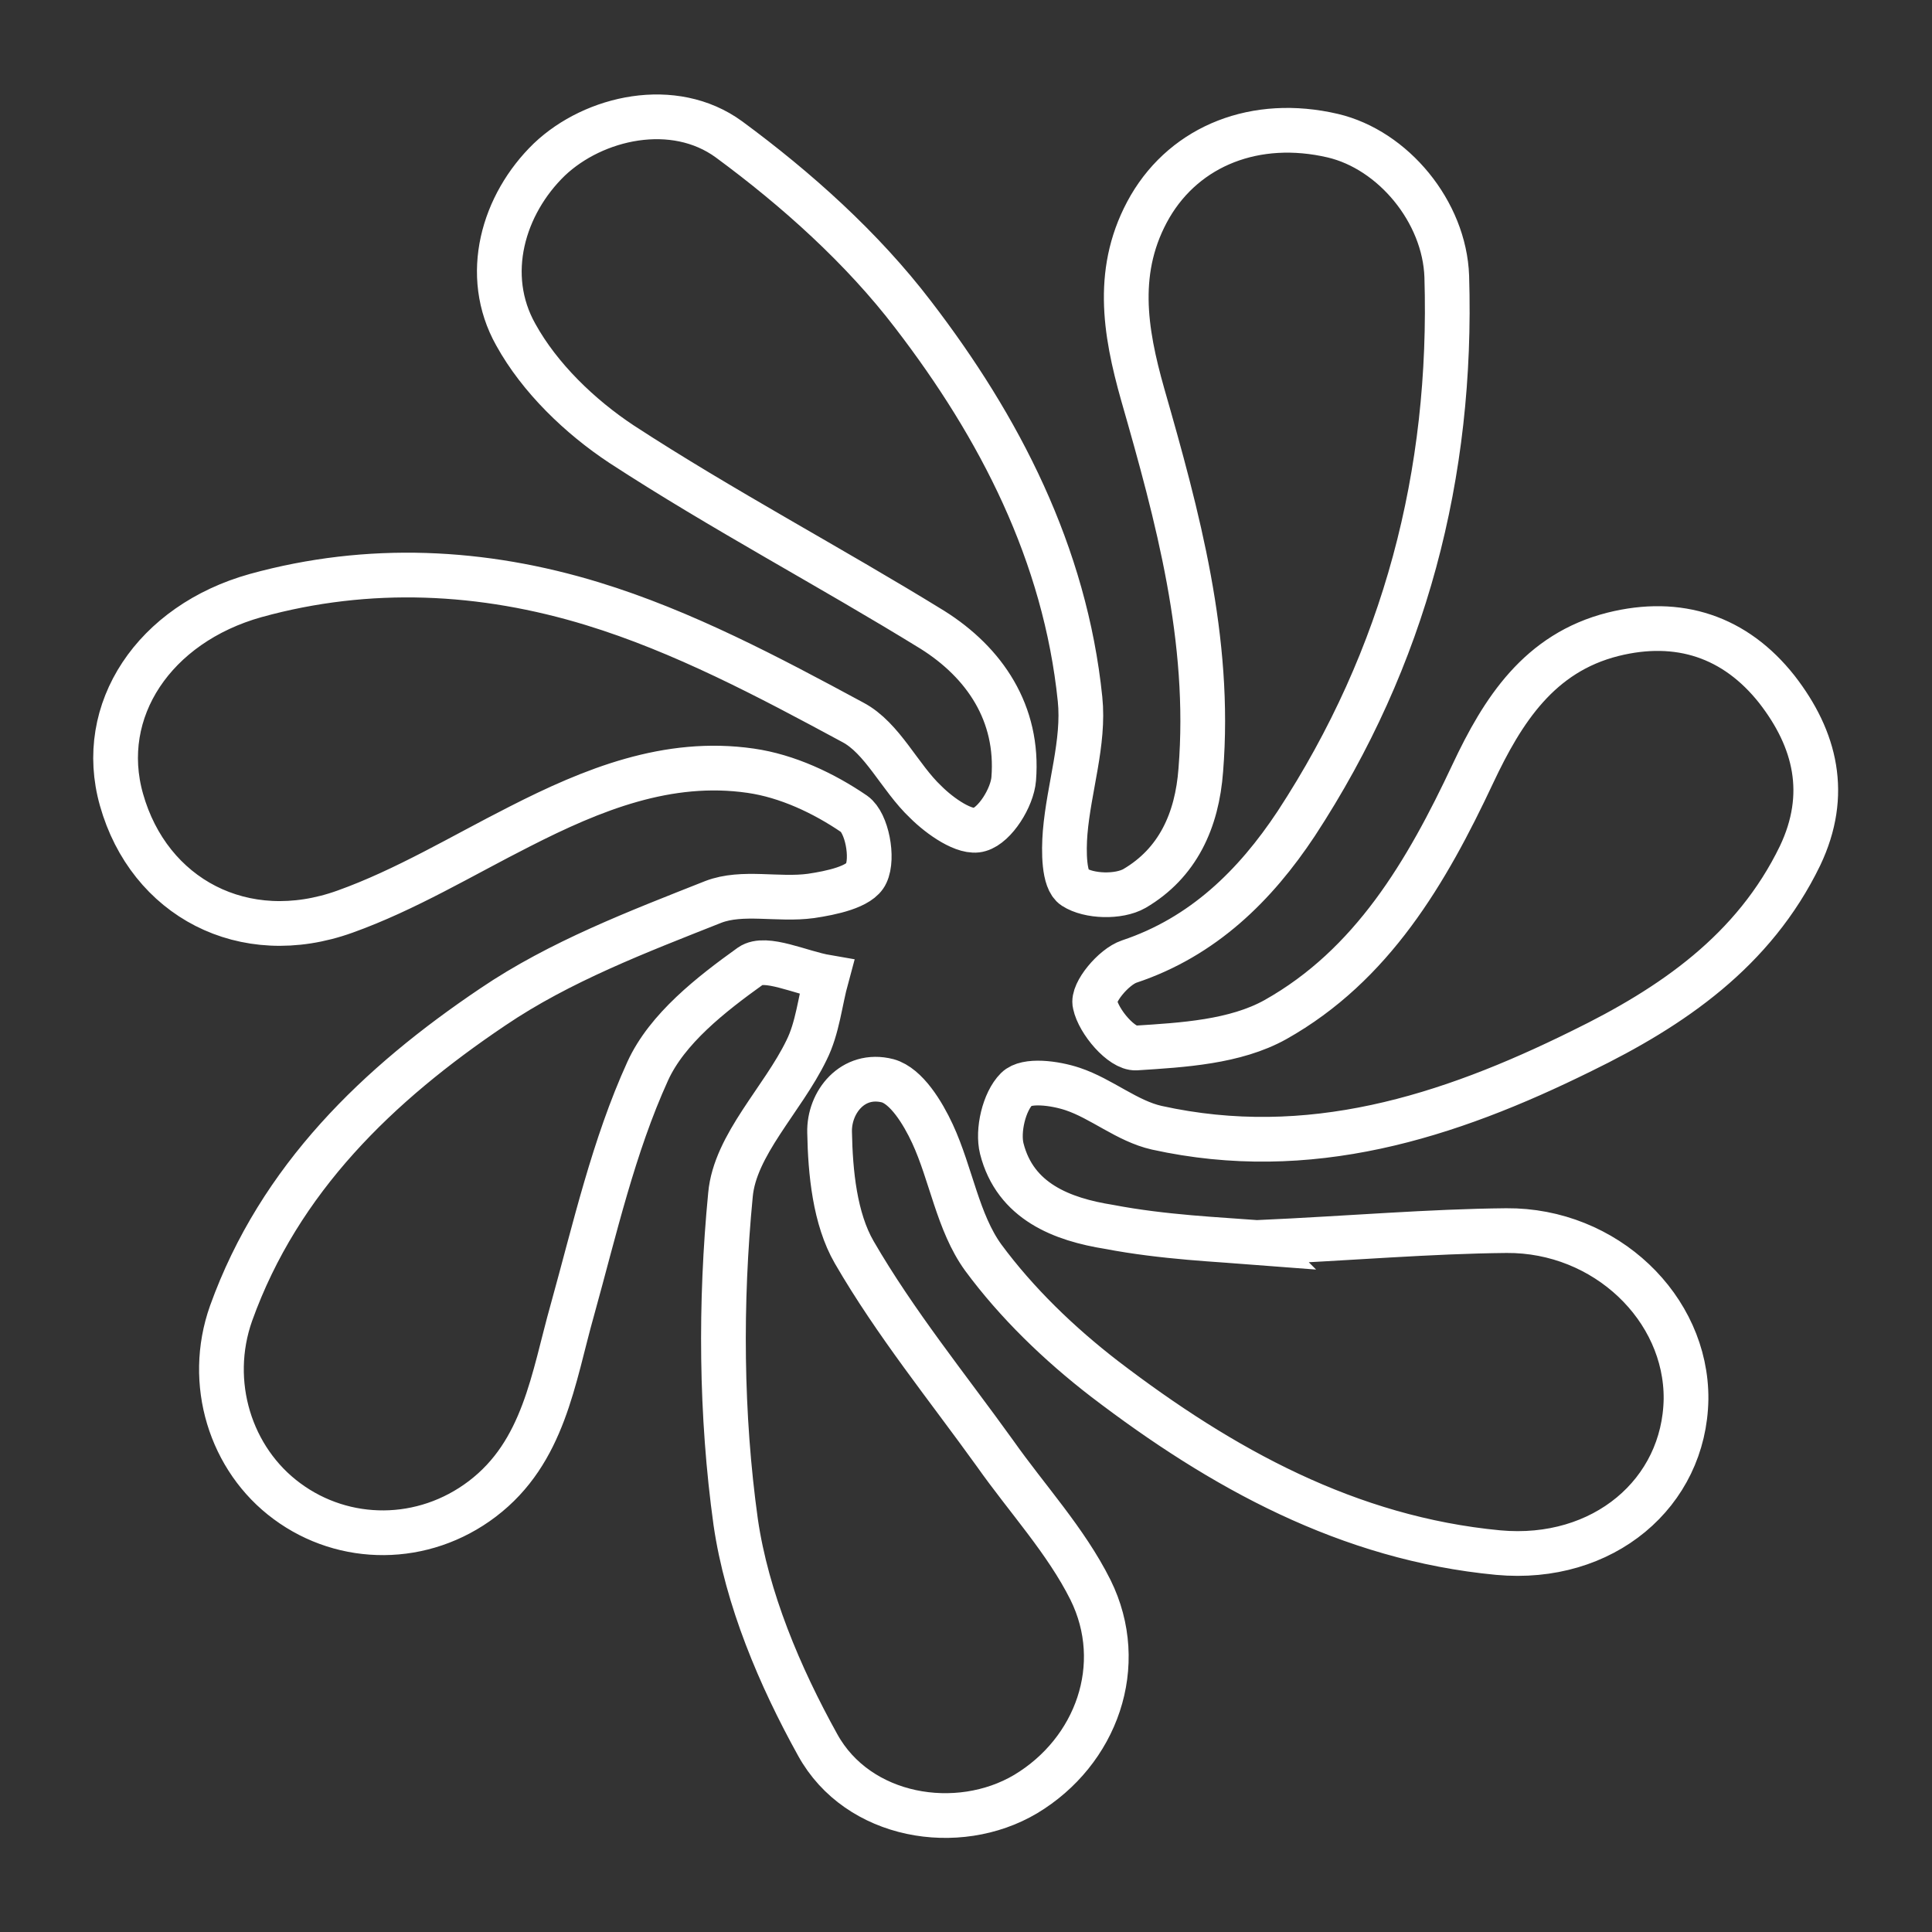 <svg version="1.1" id="Layer_1" xmlns="http://www.w3.org/2000/svg" x="0" y="0" viewBox="0 0 259.2 259.2" style="enable-background:new 0 0 259.2 259.2" xml:space="preserve"><rect x="0" y="0" width="259.2" height="259.2" fill="#333333" stroke="none"/><path d="M168.7 166.7c12.8-.6 23.1-1.5 33.4-1.6 13.3-.1 24.2 10.4 24.1 22.6-.2 12.6-11.1 21.9-25.2 20.6-20.1-1.9-37.1-11.3-52.8-23.3-6.1-4.7-11.8-10.2-16.3-16.3-3.4-4.7-4.3-11.2-6.8-16.6-1.3-2.8-3.5-6.4-6-7.1-4.7-1.2-7.9 2.9-7.8 6.9.1 5.4.7 11.6 3.3 16.1 5.5 9.5 12.5 18.1 18.9 27 4.3 6.1 9.5 11.7 12.8 18.3 5 10.1.8 21.7-8.7 27.4-9.1 5.4-22.5 3.2-27.9-6.6-5.1-9.2-9.5-19.6-11-29.9-2-14.4-2.1-29.4-.7-43.9.6-6.7 7-12.8 10.2-19.4 1.5-3 1.8-6.5 2.7-9.8-3.5-.6-8.2-2.9-10.2-1.5-5.3 3.8-11.2 8.4-13.8 14.1-4.6 10.1-7.1 21.2-10.1 32-2.6 9.2-3.8 19.1-12.1 25.4-7.9 6-18.5 6-26.2.3-7.6-5.6-10.8-15.9-7.5-25.2 6.5-18.1 19.8-30.8 35.1-41.1 9-6.1 19.5-10.1 29.6-14.1 3.9-1.5 8.7-.2 13.1-.8 2.7-.4 6.6-1.2 7.4-3 1-2.1.1-6.8-1.6-8-4.1-2.8-9-5.1-13.9-5.8-11.1-1.6-21.2 2.5-31 7.5-7.7 3.9-15.3 8.5-23.4 11.4-13.6 4.9-26.3-1.9-30-15-3.4-12 4.4-23.6 18-27.4 15.2-4.2 30.5-3.4 45.2 1.1 12.1 3.7 23.6 9.8 34.9 15.9 4 2.1 6.3 7.4 9.8 10.7 1.9 1.9 5.3 4.3 7.2 3.7 2.1-.6 4.4-4.3 4.6-6.8.7-8.8-3.9-15.6-10.9-20-13.8-8.5-28.2-16.1-41.7-24.9-5.6-3.7-11-8.9-14.2-14.7-4.5-8-1.7-17.5 4.5-23.5 6-5.7 16.7-8.1 24.1-2.7 9.1 6.7 17.9 14.6 24.7 23.5 11.6 15.1 20.4 32.1 22.4 51.6.6 5.8-1.5 11.9-2 17.9-.2 2.5-.2 6.4 1.2 7.3 2 1.3 6 1.4 8.1.2 5.8-3.4 8.4-9.1 8.9-15.9 1.4-17.5-3.1-34-7.8-50.4-2.4-8.5-3.8-16.9 1-25.2 4.8-8.2 14.2-11.9 24.5-9.5 8.1 1.9 15 10.2 15.3 18.9.8 26.5-5.6 51.1-20.2 73.4-5.5 8.3-12.5 15.2-22.4 18.5-2.1.7-5 4.2-4.6 5.7.5 2.4 3.6 6 5.5 5.9 6.3-.4 13.3-.8 18.7-3.8 13-7.3 20.3-19.8 26.5-33 4-8.5 8.9-16.2 18.8-18.7 8.8-2.2 16.4.3 22 7.4 5.2 6.7 7 14.1 3.1 22.3-6.2 12.8-17.2 20.3-29.3 26.2-18 8.9-36.6 14.8-57 10.3-4-.9-7.4-3.9-11.3-5.2-2.4-.8-6.2-1.3-7.5 0-1.7 1.7-2.6 5.6-2 8 1.8 7.1 8.1 9.5 14.4 10.5 7.3 1.4 14.8 1.7 19.9 2.1z" style="fill:none;stroke:#fff;stroke-width:6px;stroke-miterlimit:10"/></svg>